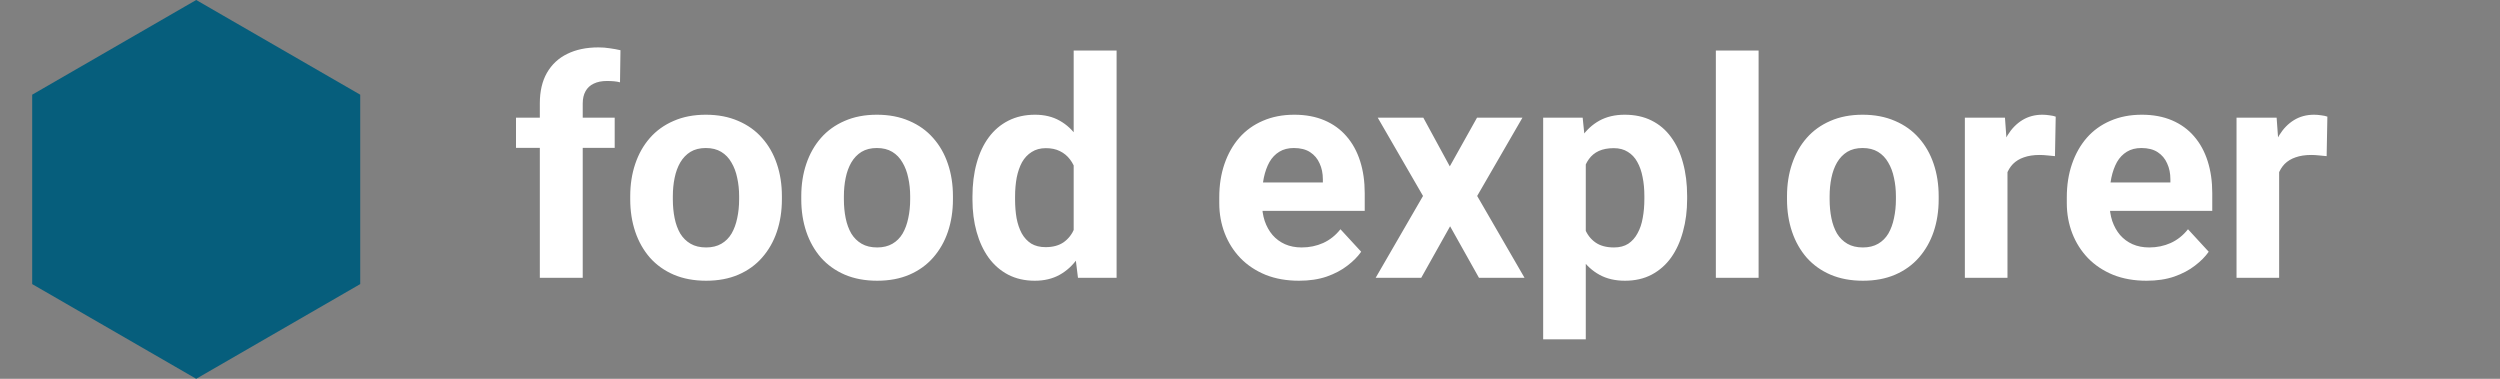 <svg width="198" height="30" viewBox="0 0 198 30" fill="none" xmlns="http://www.w3.org/2000/svg">
  <rect x="0" y="0" width="198" height="30" fill="#808080" stroke="none"/>
  <path d="M46.152 22H42.754V8.195C42.754 7.234 42.941 6.426 43.316 5.77C43.699 5.105 44.234 4.605 44.922 4.27C45.617 3.926 46.441 3.754 47.395 3.754C47.707 3.754 48.008 3.777 48.297 3.824C48.586 3.863 48.867 3.914 49.141 3.977L49.105 6.52C48.957 6.48 48.801 6.453 48.637 6.438C48.473 6.422 48.281 6.414 48.062 6.414C47.656 6.414 47.309 6.484 47.02 6.625C46.738 6.758 46.523 6.957 46.375 7.223C46.227 7.488 46.152 7.812 46.152 8.195V22ZM48.684 9.32V11.711H40.867V9.32H48.684ZM49.914 15.789V15.543C49.914 14.613 50.047 13.758 50.312 12.977C50.578 12.188 50.965 11.504 51.473 10.926C51.98 10.348 52.605 9.898 53.348 9.578C54.09 9.25 54.941 9.086 55.902 9.086C56.863 9.086 57.719 9.25 58.469 9.578C59.219 9.898 59.848 10.348 60.355 10.926C60.871 11.504 61.262 12.188 61.527 12.977C61.793 13.758 61.926 14.613 61.926 15.543V15.789C61.926 16.711 61.793 17.566 61.527 18.355C61.262 19.137 60.871 19.82 60.355 20.406C59.848 20.984 59.223 21.434 58.48 21.754C57.738 22.074 56.887 22.234 55.926 22.234C54.965 22.234 54.109 22.074 53.359 21.754C52.617 21.434 51.988 20.984 51.473 20.406C50.965 19.82 50.578 19.137 50.312 18.355C50.047 17.566 49.914 16.711 49.914 15.789ZM53.289 15.543V15.789C53.289 16.32 53.336 16.816 53.43 17.277C53.523 17.738 53.672 18.145 53.875 18.496C54.086 18.84 54.359 19.109 54.695 19.305C55.031 19.5 55.441 19.598 55.926 19.598C56.395 19.598 56.797 19.5 57.133 19.305C57.469 19.109 57.738 18.84 57.941 18.496C58.145 18.145 58.293 17.738 58.387 17.277C58.488 16.816 58.539 16.32 58.539 15.789V15.543C58.539 15.027 58.488 14.543 58.387 14.09C58.293 13.629 58.141 13.223 57.93 12.871C57.727 12.512 57.457 12.23 57.121 12.027C56.785 11.824 56.379 11.723 55.902 11.723C55.426 11.723 55.02 11.824 54.684 12.027C54.355 12.23 54.086 12.512 53.875 12.871C53.672 13.223 53.523 13.629 53.43 14.09C53.336 14.543 53.289 15.027 53.289 15.543ZM63.461 15.789V15.543C63.461 14.613 63.594 13.758 63.859 12.977C64.125 12.188 64.512 11.504 65.019 10.926C65.527 10.348 66.152 9.898 66.894 9.578C67.637 9.25 68.488 9.086 69.449 9.086C70.41 9.086 71.266 9.25 72.016 9.578C72.766 9.898 73.394 10.348 73.902 10.926C74.418 11.504 74.809 12.188 75.074 12.977C75.34 13.758 75.473 14.613 75.473 15.543V15.789C75.473 16.711 75.34 17.566 75.074 18.355C74.809 19.137 74.418 19.82 73.902 20.406C73.394 20.984 72.769 21.434 72.027 21.754C71.285 22.074 70.434 22.234 69.473 22.234C68.512 22.234 67.656 22.074 66.906 21.754C66.164 21.434 65.535 20.984 65.019 20.406C64.512 19.82 64.125 19.137 63.859 18.355C63.594 17.566 63.461 16.711 63.461 15.789ZM66.836 15.543V15.789C66.836 16.32 66.883 16.816 66.977 17.277C67.07 17.738 67.219 18.145 67.422 18.496C67.633 18.84 67.906 19.109 68.242 19.305C68.578 19.5 68.988 19.598 69.473 19.598C69.941 19.598 70.344 19.5 70.68 19.305C71.016 19.109 71.285 18.84 71.488 18.496C71.691 18.145 71.84 17.738 71.934 17.277C72.035 16.816 72.086 16.32 72.086 15.789V15.543C72.086 15.027 72.035 14.543 71.934 14.09C71.84 13.629 71.688 13.223 71.477 12.871C71.273 12.512 71.004 12.23 70.668 12.027C70.332 11.824 69.926 11.723 69.449 11.723C68.973 11.723 68.566 11.824 68.231 12.027C67.902 12.23 67.633 12.512 67.422 12.871C67.219 13.223 67.07 13.629 66.977 14.09C66.883 14.543 66.836 15.027 66.836 15.543ZM85.035 19.234V4H88.434V22H85.375L85.035 19.234ZM77.019 15.812V15.566C77.019 14.598 77.129 13.719 77.348 12.93C77.566 12.133 77.887 11.449 78.309 10.879C78.731 10.309 79.25 9.867 79.867 9.555C80.484 9.242 81.188 9.086 81.977 9.086C82.719 9.086 83.367 9.242 83.922 9.555C84.484 9.867 84.961 10.312 85.352 10.891C85.75 11.461 86.07 12.137 86.312 12.918C86.555 13.691 86.731 14.539 86.84 15.461V16C86.731 16.883 86.555 17.703 86.312 18.461C86.07 19.219 85.75 19.883 85.352 20.453C84.961 21.016 84.484 21.453 83.922 21.766C83.359 22.078 82.703 22.234 81.953 22.234C81.164 22.234 80.461 22.074 79.844 21.754C79.234 21.434 78.719 20.984 78.297 20.406C77.883 19.828 77.566 19.148 77.348 18.367C77.129 17.586 77.019 16.734 77.019 15.812ZM80.394 15.566V15.812C80.394 16.336 80.434 16.824 80.512 17.277C80.598 17.73 80.734 18.133 80.922 18.484C81.117 18.828 81.367 19.098 81.672 19.293C81.984 19.48 82.363 19.574 82.809 19.574C83.387 19.574 83.863 19.445 84.238 19.188C84.613 18.922 84.898 18.559 85.094 18.098C85.297 17.637 85.414 17.105 85.445 16.504V14.969C85.422 14.477 85.352 14.035 85.234 13.645C85.125 13.246 84.961 12.906 84.742 12.625C84.531 12.344 84.266 12.125 83.945 11.969C83.633 11.812 83.262 11.734 82.832 11.734C82.394 11.734 82.019 11.836 81.707 12.039C81.394 12.234 81.141 12.504 80.945 12.848C80.758 13.191 80.617 13.598 80.523 14.066C80.438 14.527 80.394 15.027 80.394 15.566ZM102.883 22.234C101.898 22.234 101.016 22.078 100.234 21.766C99.453 21.445 98.789 21.004 98.242 20.441C97.703 19.879 97.289 19.227 97 18.484C96.711 17.734 96.566 16.938 96.566 16.094V15.625C96.566 14.664 96.703 13.785 96.977 12.988C97.25 12.191 97.641 11.5 98.148 10.914C98.664 10.328 99.289 9.879 100.023 9.566C100.758 9.246 101.586 9.086 102.508 9.086C103.406 9.086 104.203 9.234 104.898 9.531C105.594 9.828 106.176 10.25 106.645 10.797C107.121 11.344 107.48 12 107.723 12.766C107.965 13.523 108.086 14.367 108.086 15.297V16.703H98.008V14.453H104.77V14.195C104.77 13.727 104.684 13.309 104.512 12.941C104.348 12.566 104.098 12.27 103.762 12.051C103.426 11.832 102.996 11.723 102.473 11.723C102.027 11.723 101.645 11.82 101.324 12.016C101.004 12.211 100.742 12.484 100.539 12.836C100.344 13.188 100.195 13.602 100.094 14.078C100 14.547 99.953 15.062 99.953 15.625V16.094C99.953 16.602 100.023 17.07 100.164 17.5C100.312 17.93 100.52 18.301 100.785 18.613C101.059 18.926 101.387 19.168 101.77 19.34C102.16 19.512 102.602 19.598 103.094 19.598C103.703 19.598 104.27 19.48 104.793 19.246C105.324 19.004 105.781 18.641 106.164 18.156L107.805 19.938C107.539 20.32 107.176 20.688 106.715 21.039C106.262 21.391 105.715 21.68 105.074 21.906C104.434 22.125 103.703 22.234 102.883 22.234ZM112.727 9.32L114.824 13.176L116.98 9.32H120.578L116.992 15.52L120.742 22H117.133L114.848 17.922L112.562 22H108.953L112.703 15.52L109.117 9.32H112.727ZM125.594 11.758V26.875H122.219V9.32H125.348L125.594 11.758ZM133.621 15.52V15.766C133.621 16.688 133.512 17.543 133.293 18.332C133.082 19.121 132.77 19.809 132.355 20.395C131.941 20.973 131.426 21.426 130.809 21.754C130.199 22.074 129.496 22.234 128.699 22.234C127.926 22.234 127.254 22.078 126.684 21.766C126.113 21.453 125.633 21.016 125.242 20.453C124.859 19.883 124.551 19.223 124.316 18.473C124.082 17.723 123.902 16.918 123.777 16.059V15.414C123.902 14.492 124.082 13.648 124.316 12.883C124.551 12.109 124.859 11.441 125.242 10.879C125.633 10.309 126.109 9.867 126.672 9.555C127.242 9.242 127.91 9.086 128.676 9.086C129.48 9.086 130.188 9.238 130.797 9.543C131.414 9.848 131.93 10.285 132.344 10.855C132.766 11.426 133.082 12.105 133.293 12.895C133.512 13.684 133.621 14.559 133.621 15.52ZM130.234 15.766V15.52C130.234 14.98 130.188 14.484 130.094 14.031C130.008 13.57 129.867 13.168 129.672 12.824C129.484 12.48 129.234 12.215 128.922 12.027C128.617 11.832 128.246 11.734 127.809 11.734C127.348 11.734 126.953 11.809 126.625 11.957C126.305 12.105 126.043 12.32 125.84 12.602C125.637 12.883 125.484 13.219 125.383 13.609C125.281 14 125.219 14.441 125.195 14.934V16.562C125.234 17.141 125.344 17.66 125.523 18.121C125.703 18.574 125.98 18.934 126.355 19.199C126.73 19.465 127.223 19.598 127.832 19.598C128.277 19.598 128.652 19.5 128.957 19.305C129.262 19.102 129.508 18.824 129.695 18.473C129.891 18.121 130.027 17.715 130.105 17.254C130.191 16.793 130.234 16.297 130.234 15.766ZM139.281 4V22H135.895V4H139.281ZM141.531 15.789V15.543C141.531 14.613 141.664 13.758 141.93 12.977C142.195 12.188 142.582 11.504 143.09 10.926C143.598 10.348 144.223 9.898 144.965 9.578C145.707 9.25 146.559 9.086 147.52 9.086C148.48 9.086 149.336 9.25 150.086 9.578C150.836 9.898 151.465 10.348 151.973 10.926C152.488 11.504 152.879 12.188 153.145 12.977C153.41 13.758 153.543 14.613 153.543 15.543V15.789C153.543 16.711 153.41 17.566 153.145 18.355C152.879 19.137 152.488 19.82 151.973 20.406C151.465 20.984 150.84 21.434 150.098 21.754C149.355 22.074 148.504 22.234 147.543 22.234C146.582 22.234 145.727 22.074 144.977 21.754C144.234 21.434 143.605 20.984 143.09 20.406C142.582 19.82 142.195 19.137 141.93 18.355C141.664 17.566 141.531 16.711 141.531 15.789ZM144.906 15.543V15.789C144.906 16.32 144.953 16.816 145.047 17.277C145.141 17.738 145.289 18.145 145.492 18.496C145.703 18.84 145.977 19.109 146.312 19.305C146.648 19.5 147.059 19.598 147.543 19.598C148.012 19.598 148.414 19.5 148.75 19.305C149.086 19.109 149.355 18.84 149.559 18.496C149.762 18.145 149.91 17.738 150.004 17.277C150.105 16.816 150.156 16.32 150.156 15.789V15.543C150.156 15.027 150.105 14.543 150.004 14.09C149.91 13.629 149.758 13.223 149.547 12.871C149.344 12.512 149.074 12.23 148.738 12.027C148.402 11.824 147.996 11.723 147.52 11.723C147.043 11.723 146.637 11.824 146.301 12.027C145.973 12.23 145.703 12.512 145.492 12.871C145.289 13.223 145.141 13.629 145.047 14.09C144.953 14.543 144.906 15.027 144.906 15.543ZM158.992 12.086V22H155.617V9.32H158.793L158.992 12.086ZM162.812 9.238L162.754 12.367C162.59 12.344 162.391 12.324 162.156 12.309C161.93 12.285 161.723 12.273 161.535 12.273C161.059 12.273 160.645 12.336 160.293 12.461C159.949 12.578 159.66 12.754 159.426 12.988C159.199 13.223 159.027 13.508 158.91 13.844C158.801 14.18 158.738 14.562 158.723 14.992L158.043 14.781C158.043 13.961 158.125 13.207 158.289 12.52C158.453 11.824 158.691 11.219 159.004 10.703C159.324 10.188 159.715 9.789 160.176 9.508C160.637 9.227 161.164 9.086 161.758 9.086C161.945 9.086 162.137 9.102 162.332 9.133C162.527 9.156 162.688 9.191 162.812 9.238ZM170.008 22.234C169.023 22.234 168.141 22.078 167.359 21.766C166.578 21.445 165.914 21.004 165.367 20.441C164.828 19.879 164.414 19.227 164.125 18.484C163.836 17.734 163.691 16.938 163.691 16.094V15.625C163.691 14.664 163.828 13.785 164.102 12.988C164.375 12.191 164.766 11.5 165.273 10.914C165.789 10.328 166.414 9.879 167.148 9.566C167.883 9.246 168.711 9.086 169.633 9.086C170.531 9.086 171.328 9.234 172.023 9.531C172.719 9.828 173.301 10.25 173.77 10.797C174.246 11.344 174.605 12 174.848 12.766C175.09 13.523 175.211 14.367 175.211 15.297V16.703H165.133V14.453H171.895V14.195C171.895 13.727 171.809 13.309 171.637 12.941C171.473 12.566 171.223 12.27 170.887 12.051C170.551 11.832 170.121 11.723 169.598 11.723C169.152 11.723 168.77 11.82 168.449 12.016C168.129 12.211 167.867 12.484 167.664 12.836C167.469 13.188 167.32 13.602 167.219 14.078C167.125 14.547 167.078 15.062 167.078 15.625V16.094C167.078 16.602 167.148 17.07 167.289 17.5C167.438 17.93 167.645 18.301 167.91 18.613C168.184 18.926 168.512 19.168 168.895 19.34C169.285 19.512 169.727 19.598 170.219 19.598C170.828 19.598 171.395 19.48 171.918 19.246C172.449 19.004 172.906 18.641 173.289 18.156L174.93 19.938C174.664 20.32 174.301 20.688 173.84 21.039C173.387 21.391 172.84 21.68 172.199 21.906C171.559 22.125 170.828 22.234 170.008 22.234ZM180.508 12.086V22H177.133V9.32H180.309L180.508 12.086ZM184.328 9.238L184.27 12.367C184.105 12.344 183.906 12.324 183.672 12.309C183.445 12.285 183.238 12.273 183.051 12.273C182.574 12.273 182.16 12.336 181.809 12.461C181.465 12.578 181.176 12.754 180.941 12.988C180.715 13.223 180.543 13.508 180.426 13.844C180.316 14.18 180.254 14.562 180.238 14.992L179.559 14.781C179.559 13.961 179.641 13.207 179.805 12.52C179.969 11.824 180.207 11.219 180.52 10.703C180.84 10.188 181.23 9.789 181.691 9.508C182.152 9.227 182.68 9.086 183.273 9.086C183.461 9.086 183.652 9.102 183.848 9.133C184.043 9.156 184.203 9.191 184.328 9.238Z" fill="white"/>
  <path d="M15.539 0L28.529 7.5V22.5L15.539 30L2.549 22.5V7.5L15.539 0Z" fill="#065E7C"/>
</svg>
